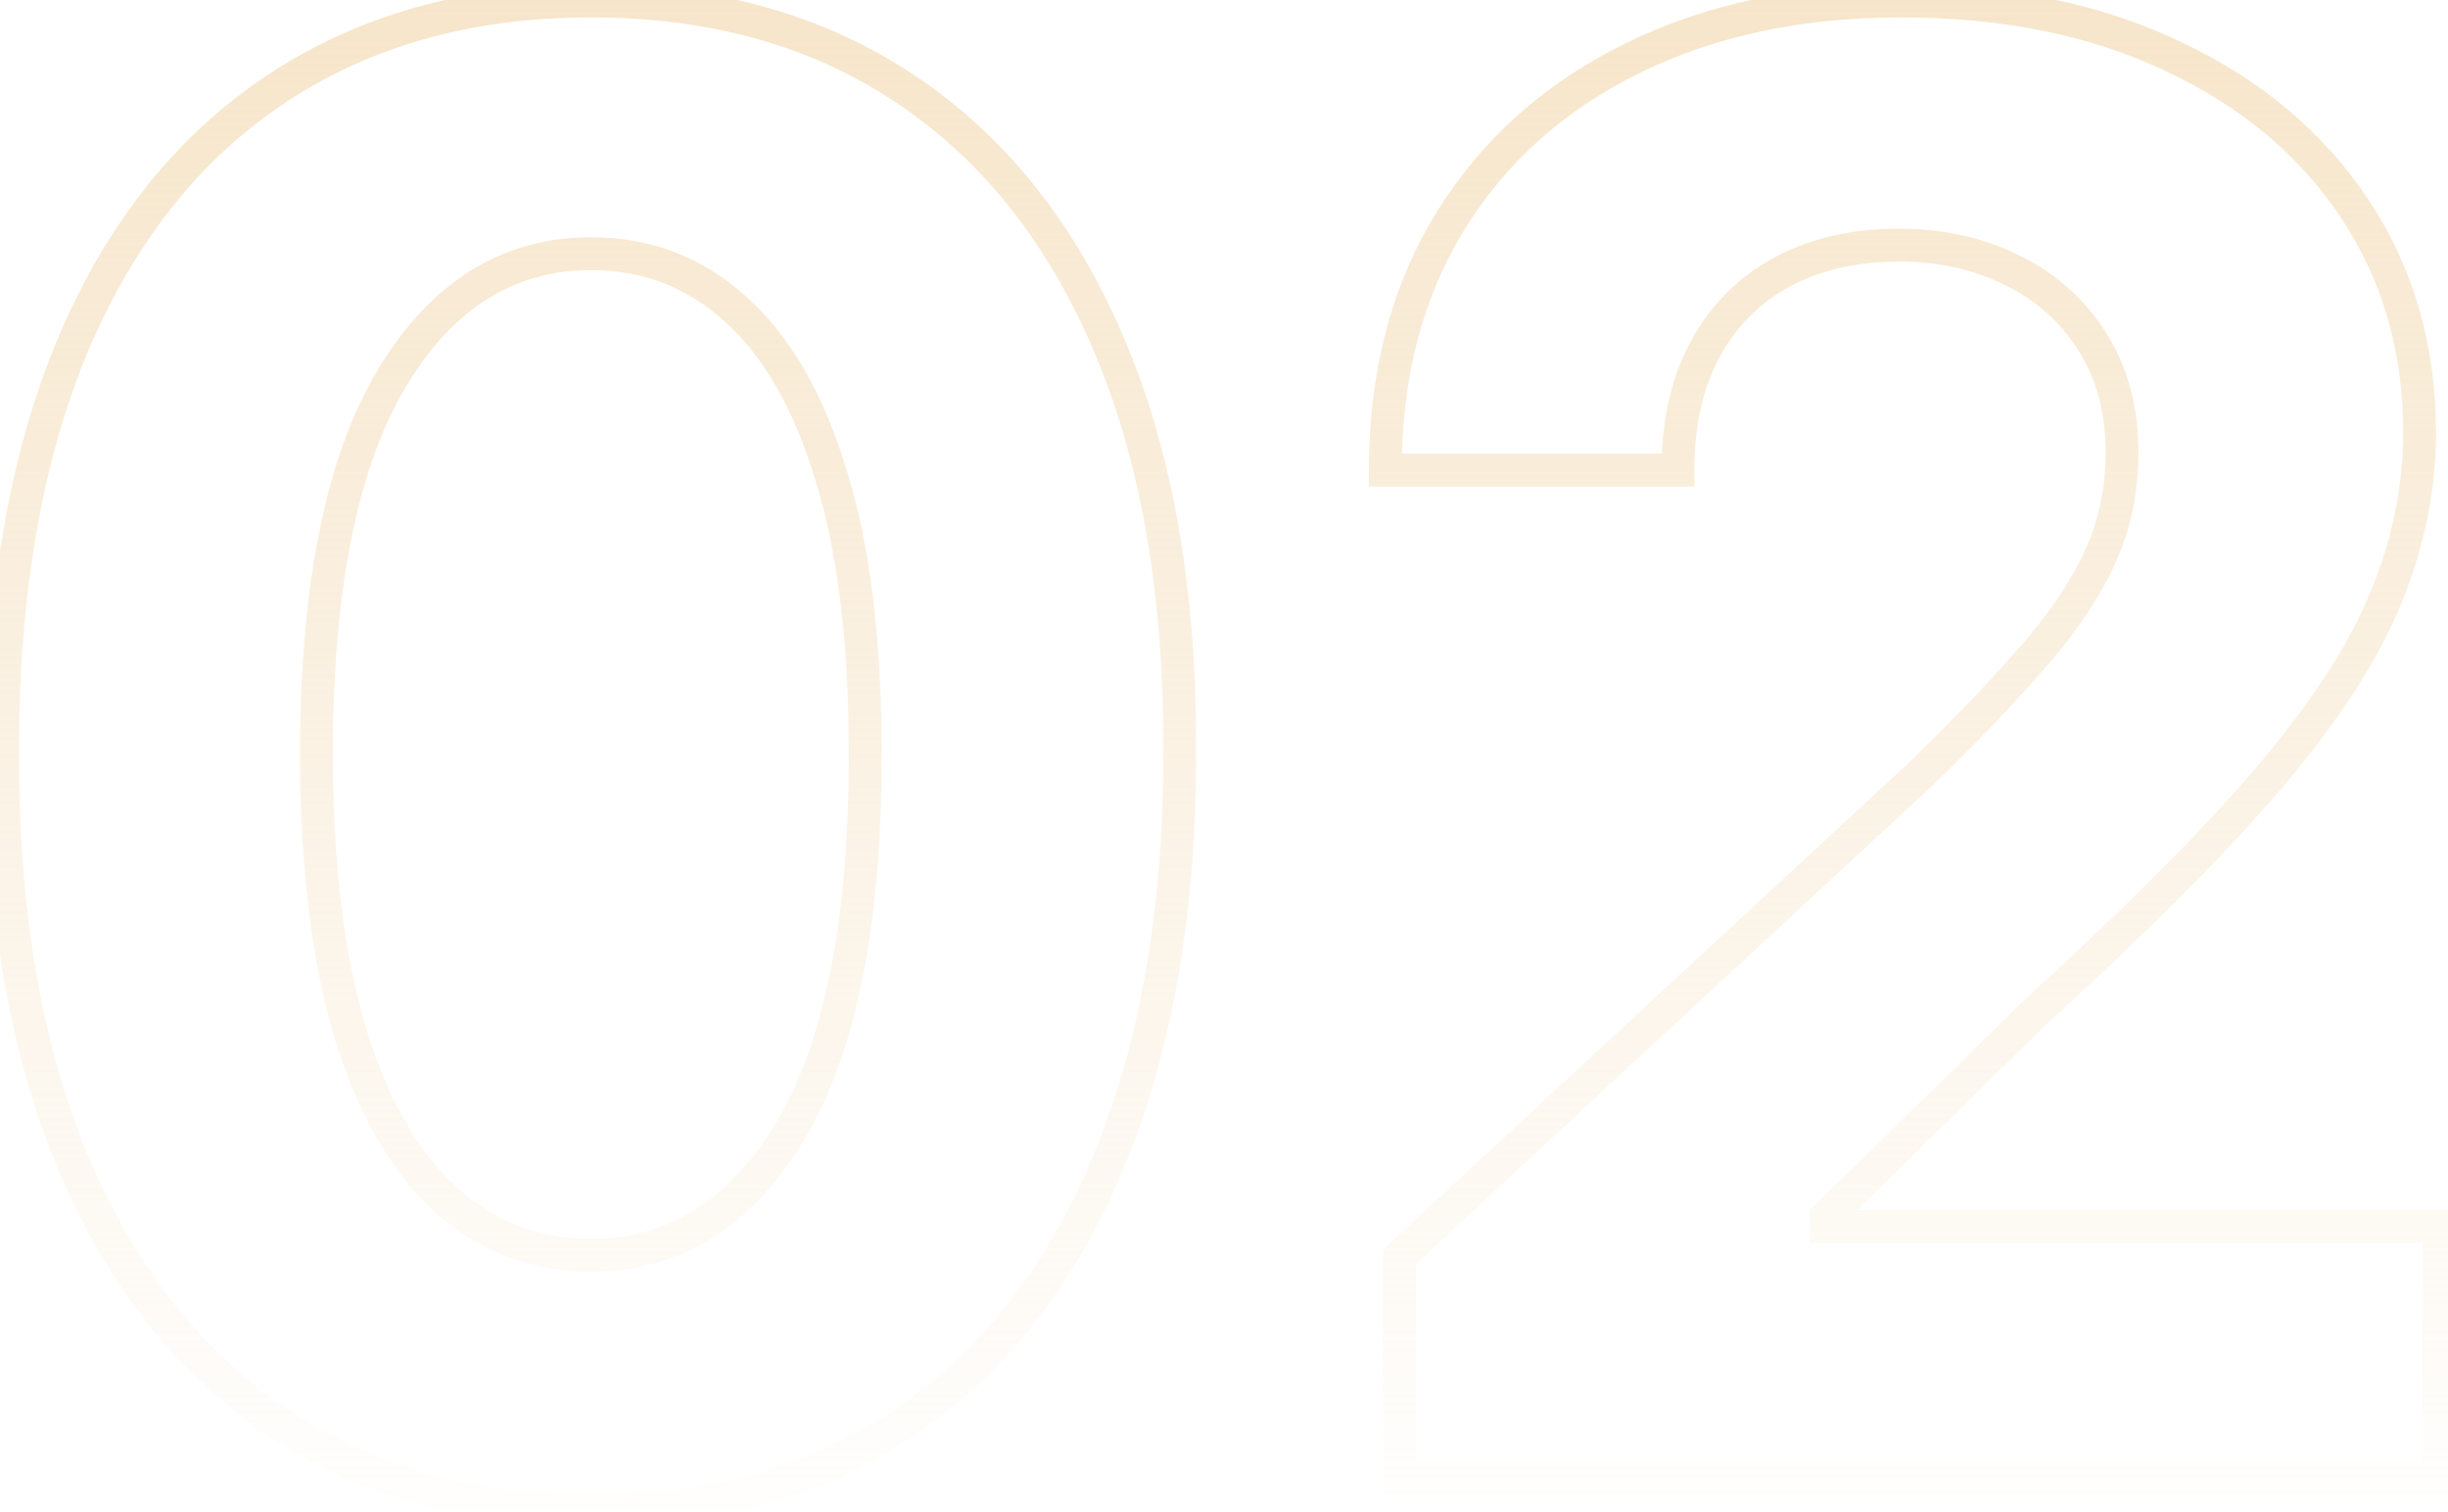<?xml version="1.0" encoding="UTF-8"?> <svg xmlns="http://www.w3.org/2000/svg" width="149" height="92" viewBox="0 0 149 92" fill="none"> <mask id="path-1-outside-1_4162_53" maskUnits="userSpaceOnUse" x="-1" y="-1" width="151" height="94" fill="black"> <rect fill="white" x="-1" y="-1" width="151" height="94"></rect> <path d="M35.981 91.95C28.529 91.921 22.117 90.087 16.745 86.447C11.402 82.808 7.286 77.537 4.398 70.634C1.538 63.731 0.123 55.428 0.152 45.723C0.152 36.047 1.582 27.801 4.441 20.985C7.329 14.169 11.445 8.984 16.788 5.432C22.16 1.85 28.558 0.06 35.981 0.06C43.404 0.06 49.787 1.85 55.13 5.432C60.502 9.013 64.632 14.212 67.521 21.028C70.409 27.816 71.838 36.047 71.81 45.723C71.81 55.456 70.365 63.775 67.477 70.678C64.618 77.581 60.517 82.852 55.173 86.491C49.83 90.13 43.432 91.95 35.981 91.95ZM35.981 76.396C41.064 76.396 45.122 73.84 48.155 68.728C51.188 63.616 52.689 55.947 52.66 45.723C52.66 38.993 51.967 33.39 50.581 28.913C49.224 24.436 47.288 21.072 44.776 18.819C42.292 16.566 39.36 15.44 35.981 15.44C30.926 15.44 26.883 17.967 23.85 23.021C20.817 28.076 19.287 35.643 19.258 45.723C19.258 52.539 19.937 58.229 21.294 62.793C22.68 67.327 24.63 70.735 27.143 73.017C29.655 75.27 32.602 76.396 35.981 76.396ZM85.186 90V76.483L116.769 47.239C119.455 44.64 121.708 42.3 123.528 40.221C125.376 38.141 126.777 36.105 127.73 34.112C128.683 32.09 129.16 29.91 129.16 27.57C129.16 24.971 128.568 22.733 127.383 20.855C126.199 18.949 124.582 17.49 122.531 16.479C120.48 15.44 118.155 14.92 115.556 14.92C112.841 14.92 110.473 15.469 108.451 16.566C106.429 17.664 104.869 19.238 103.772 21.288C102.674 23.339 102.126 25.78 102.126 28.61H84.319C84.319 22.805 85.634 17.765 88.262 13.49C90.89 9.215 94.573 5.908 99.309 3.569C104.046 1.229 109.505 0.06 115.686 0.06C122.04 0.06 127.571 1.186 132.279 3.439C137.016 5.663 140.698 8.753 143.327 12.71C145.955 16.667 147.269 21.202 147.269 26.314C147.269 29.664 146.605 32.971 145.276 36.235C143.976 39.499 141.651 43.124 138.301 47.109C134.951 51.066 130.228 55.818 124.134 61.363L111.18 74.057V74.663H148.439V90H85.186Z"></path> </mask> <path d="M35.981 91.95L35.977 92.95H35.981V91.95ZM16.745 86.447L16.182 87.274L16.184 87.275L16.745 86.447ZM4.398 70.634L3.474 71.017L3.475 71.02L4.398 70.634ZM0.152 45.723L1.152 45.726V45.723H0.152ZM4.441 20.985L3.52 20.595L3.519 20.598L4.441 20.985ZM16.788 5.432L17.342 6.265L17.343 6.264L16.788 5.432ZM55.13 5.432L54.573 6.262L54.575 6.264L55.13 5.432ZM67.521 21.028L66.6 21.419L66.6 21.42L67.521 21.028ZM71.81 45.723L70.81 45.72V45.723H71.81ZM67.477 70.678L66.555 70.292L66.553 70.295L67.477 70.678ZM55.173 86.491L55.736 87.317L55.736 87.317L55.173 86.491ZM48.155 68.728L49.015 69.238L49.015 69.238L48.155 68.728ZM52.66 45.723L51.66 45.723L51.66 45.726L52.66 45.723ZM50.581 28.913L49.624 29.203L49.626 29.209L50.581 28.913ZM44.776 18.819L44.104 19.56L44.108 19.564L44.776 18.819ZM23.85 23.021L22.993 22.507L22.993 22.507L23.85 23.021ZM19.258 45.723L18.258 45.72V45.723H19.258ZM21.294 62.793L20.335 63.078L20.338 63.085L21.294 62.793ZM27.143 73.017L26.471 73.757L26.475 73.762L27.143 73.017ZM35.985 90.95C28.701 90.921 22.49 89.131 17.306 85.62L16.184 87.275C21.744 91.042 28.357 92.92 35.977 92.95L35.985 90.95ZM17.308 85.621C12.149 82.107 8.146 77.001 5.32 70.248L3.475 71.02C6.426 78.073 10.655 83.51 16.182 87.274L17.308 85.621ZM5.322 70.251C2.526 63.502 1.123 55.336 1.152 45.726L-0.848 45.72C-0.877 55.519 0.551 63.961 3.474 71.017L5.322 70.251ZM1.152 45.723C1.152 36.141 2.568 28.034 5.363 21.372L3.519 20.598C0.595 27.569 -0.848 35.954 -0.848 45.723H1.152ZM5.362 21.375C8.186 14.711 12.186 9.693 17.342 6.265L16.235 4.599C10.704 8.276 6.473 13.627 3.52 20.595L5.362 21.375ZM17.343 6.264C22.527 2.808 28.725 1.06 35.981 1.06V-0.94C28.391 -0.94 21.794 0.893 16.234 4.6L17.343 6.264ZM35.981 1.06C43.237 1.06 49.419 2.808 54.573 6.262L55.687 4.601C50.154 0.893 43.571 -0.94 35.981 -0.94V1.06ZM54.575 6.264C59.762 9.722 63.776 14.755 66.6 21.419L68.441 20.638C65.488 13.669 61.242 8.305 55.685 4.6L54.575 6.264ZM66.6 21.42C69.422 28.05 70.838 36.14 70.81 45.72L72.81 45.726C72.839 35.955 71.396 27.581 68.441 20.637L66.6 21.42ZM70.81 45.723C70.81 55.362 69.379 63.542 66.555 70.292L68.4 71.064C71.352 64.008 72.81 55.551 72.81 45.723H70.81ZM66.553 70.295C63.757 77.047 59.769 82.151 54.61 85.664L55.736 87.317C61.264 83.552 65.479 78.114 68.401 71.06L66.553 70.295ZM54.61 85.664C49.457 89.174 43.263 90.95 35.981 90.95V92.95C43.602 92.95 50.203 91.086 55.736 87.317L54.61 85.664ZM35.981 77.396C41.483 77.396 45.838 74.593 49.015 69.238L47.295 68.218C44.406 73.087 40.646 75.396 35.981 75.396V77.396ZM49.015 69.238C52.184 63.895 53.69 56.011 53.66 45.72L51.66 45.726C51.689 55.884 50.191 63.336 47.295 68.218L49.015 69.238ZM53.66 45.723C53.66 38.933 52.962 33.222 51.536 28.617L49.626 29.209C50.973 33.558 51.66 39.054 51.66 45.723H53.66ZM51.538 28.623C50.147 24.036 48.135 20.488 45.443 18.074L44.108 19.564C46.442 21.656 48.3 24.837 49.624 29.203L51.538 28.623ZM45.447 18.078C42.778 15.657 39.606 14.44 35.981 14.44V16.44C39.114 16.44 41.805 17.475 44.104 19.56L45.447 18.078ZM35.981 14.44C30.511 14.44 26.171 17.21 22.993 22.507L24.708 23.536C27.595 18.723 31.342 16.44 35.981 16.44V14.44ZM22.993 22.507C19.823 27.79 18.287 35.572 18.258 45.72L20.258 45.726C20.287 35.714 21.812 28.361 24.708 23.536L22.993 22.507ZM18.258 45.723C18.258 52.598 18.942 58.391 20.335 63.078L22.253 62.508C20.932 58.067 20.258 52.481 20.258 45.723H18.258ZM20.338 63.085C21.757 67.727 23.782 71.316 26.471 73.757L27.815 72.277C25.478 70.155 23.604 66.928 22.25 62.5L20.338 63.085ZM26.475 73.762C29.172 76.179 32.355 77.396 35.981 77.396V75.396C32.848 75.396 30.139 74.361 27.81 72.272L26.475 73.762ZM85.186 90H84.186V91H85.186V90ZM85.186 76.483L84.507 75.749L84.186 76.046V76.483H85.186ZM116.769 47.239L117.448 47.973L117.456 47.966L117.464 47.958L116.769 47.239ZM123.528 40.221L122.78 39.556L122.775 39.562L123.528 40.221ZM127.73 34.112L128.632 34.544L128.634 34.539L127.73 34.112ZM127.383 20.855L126.534 21.383L126.538 21.389L127.383 20.855ZM122.531 16.479L122.079 17.371L122.089 17.376L122.531 16.479ZM103.772 21.288L104.654 21.76L104.654 21.76L103.772 21.288ZM102.126 28.61V29.61H103.126V28.61H102.126ZM84.319 28.61H83.319V29.61H84.319V28.61ZM88.262 13.49L89.114 14.014L89.114 14.014L88.262 13.49ZM99.309 3.569L98.867 2.672L98.867 2.672L99.309 3.569ZM132.279 3.439L131.847 4.341L131.854 4.344L132.279 3.439ZM143.327 12.71L142.494 13.264L142.494 13.264L143.327 12.71ZM145.276 36.235L144.35 35.858L144.347 35.865L145.276 36.235ZM138.301 47.109L139.064 47.756L139.066 47.753L138.301 47.109ZM124.134 61.363L123.461 60.623L123.447 60.636L123.434 60.649L124.134 61.363ZM111.18 74.057L110.48 73.343L110.18 73.637V74.057H111.18ZM111.18 74.663H110.18V75.663H111.18V74.663ZM148.439 74.663H149.439V73.663H148.439V74.663ZM148.439 90V91H149.439V90H148.439ZM86.186 90V76.483H84.186V90H86.186ZM85.865 77.217L117.448 47.973L116.09 46.506L84.507 75.749L85.865 77.217ZM117.464 47.958C120.164 45.346 122.437 42.986 124.28 40.879L122.775 39.562C120.979 41.615 118.746 43.934 116.074 46.521L117.464 47.958ZM124.275 40.885C126.17 38.753 127.63 36.64 128.632 34.544L126.828 33.681C125.924 35.571 124.582 37.53 122.78 39.556L124.275 40.885ZM128.634 34.539C129.653 32.377 130.16 30.05 130.16 27.57H128.16C128.16 29.769 127.713 31.804 126.825 33.686L128.634 34.539ZM130.16 27.57C130.16 24.815 129.53 22.384 128.229 20.322L126.538 21.389C127.605 23.081 128.16 25.127 128.16 27.57H130.16ZM128.233 20.327C126.948 18.259 125.188 16.674 122.973 15.582L122.089 17.376C123.975 18.306 125.45 19.638 126.534 21.383L128.233 20.327ZM122.983 15.588C120.775 14.468 118.292 13.92 115.556 13.92V15.92C118.019 15.92 120.186 16.411 122.079 17.371L122.983 15.588ZM115.556 13.92C112.704 13.92 110.166 14.497 107.974 15.687L108.928 17.445C110.779 16.44 112.978 15.92 115.556 15.92V13.92ZM107.974 15.687C105.778 16.879 104.079 18.596 102.89 20.817L104.654 21.76C105.66 19.88 107.08 18.448 108.928 17.445L107.974 15.687ZM102.89 20.817C101.7 23.041 101.126 25.65 101.126 28.61H103.126C103.126 25.909 103.649 23.637 104.654 21.76L102.89 20.817ZM102.126 27.61H84.319V29.61H102.126V27.61ZM85.319 28.61C85.319 22.96 86.597 18.108 89.114 14.014L87.41 12.966C84.671 17.422 83.319 22.649 83.319 28.61H85.319ZM89.114 14.014C91.638 9.908 95.175 6.726 99.752 4.465L98.867 2.672C93.971 5.09 90.142 8.523 87.41 12.966L89.114 14.014ZM99.752 4.465C104.33 2.205 109.633 1.06 115.686 1.06V-0.94C109.377 -0.94 103.763 0.254 98.867 2.672L99.752 4.465ZM115.686 1.06C121.923 1.06 127.3 2.165 131.847 4.341L132.711 2.537C127.842 0.207 122.158 -0.94 115.686 -0.94V1.06ZM131.854 4.344C136.442 6.498 139.977 9.474 142.494 13.264L144.16 12.157C141.42 8.032 137.589 4.827 132.704 2.534L131.854 4.344ZM142.494 13.264C145.005 17.044 146.269 21.383 146.269 26.314H148.269C148.269 21.021 146.905 16.29 144.16 12.157L142.494 13.264ZM146.269 26.314C146.269 29.528 145.632 32.708 144.35 35.858L146.202 36.612C147.577 33.235 148.269 29.8 148.269 26.314H146.269ZM144.347 35.865C143.101 38.994 140.847 42.526 137.535 46.466L139.066 47.753C142.456 43.721 144.852 40.004 146.205 36.605L144.347 35.865ZM137.538 46.463C134.227 50.374 129.54 55.092 123.461 60.623L124.807 62.102C130.917 56.543 135.674 51.759 139.064 47.756L137.538 46.463ZM123.434 60.649L110.48 73.343L111.88 74.771L124.834 62.077L123.434 60.649ZM110.18 74.057V74.663H112.18V74.057H110.18ZM111.18 75.663H148.439V73.663H111.18V75.663ZM147.439 74.663V90H149.439V74.663H147.439ZM148.439 89H85.186V91H148.439V89Z" fill="url(#paint0_linear_4162_53)" mask="url(#path-1-outside-1_4162_53)"></path> <defs> <linearGradient id="paint0_linear_4162_53" x1="74.5" y1="-28" x2="74.5" y2="95" gradientUnits="userSpaceOnUse"> <stop stop-color="#F4DEBB"></stop> <stop offset="1" stop-color="#F4DEBB" stop-opacity="0"></stop> </linearGradient> </defs> </svg> 